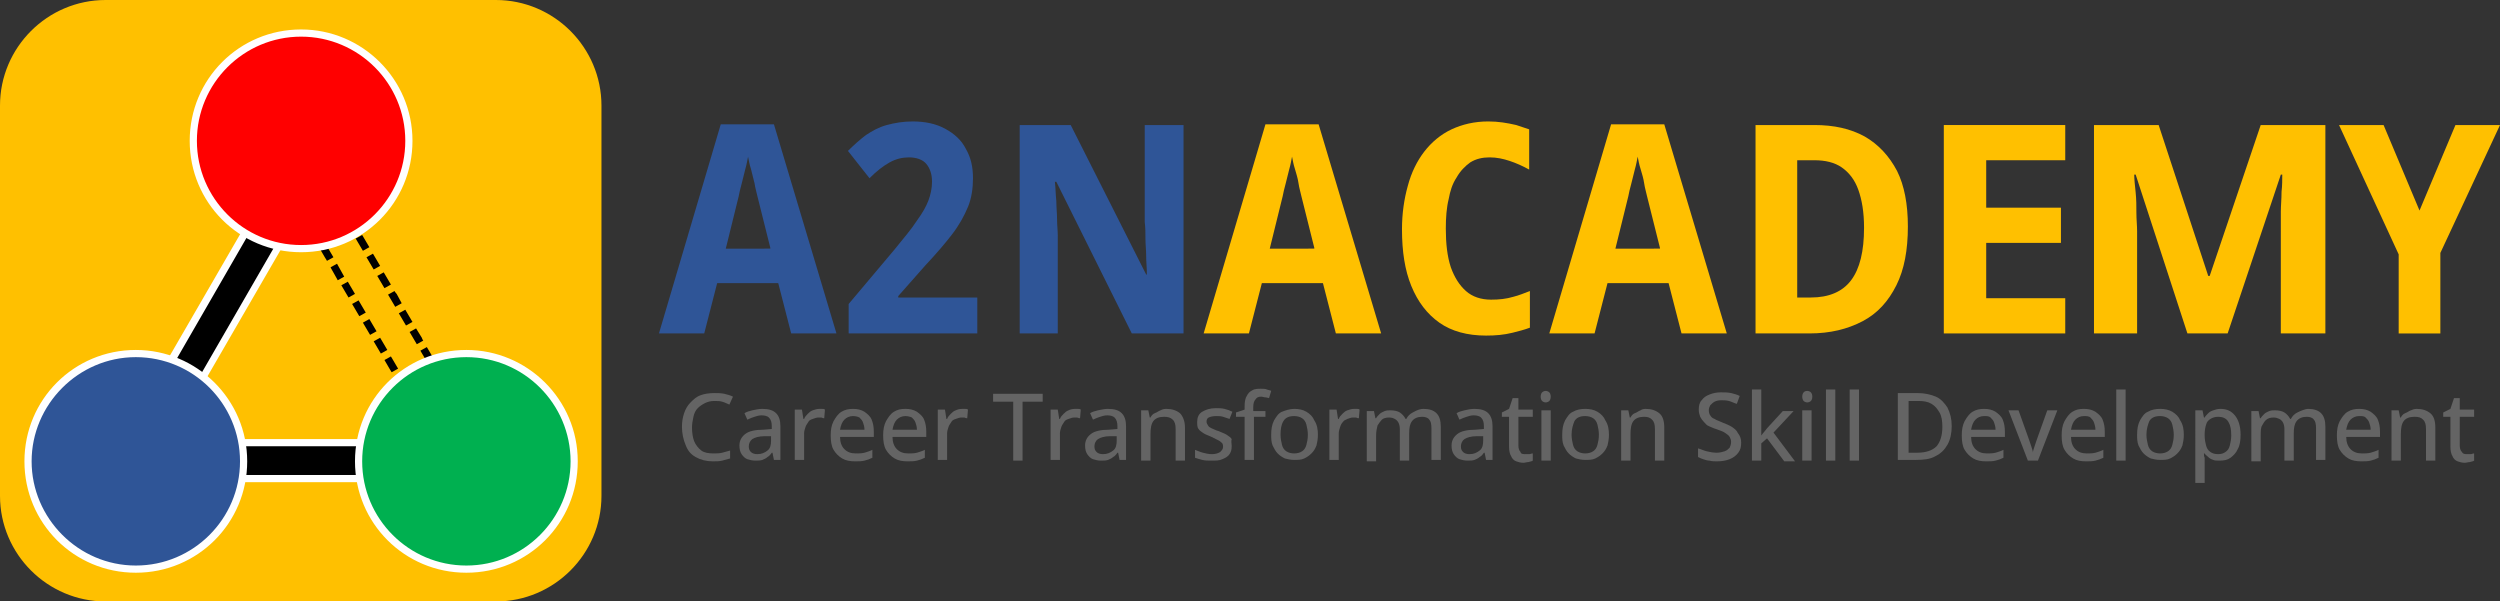 <?xml version="1.0" encoding="utf-8"?>
<!-- Generator: Adobe Illustrator 25.0.1, SVG Export Plug-In . SVG Version: 6.00 Build 0)  -->
<svg version="1.1" id="Layer_1" xmlns="http://www.w3.org/2000/svg" xmlns:xlink="http://www.w3.org/1999/xlink" x="0px" y="0px"
	 viewBox="0 0 347.9 83.7" style="enable-background:new 0 0 347.9 83.7;" xml:space="preserve">
<rect x="0" y="0" width="347.9" height="83.7" fill="#333333" stroke="none"/>
<style type="text/css">
	.st0{fill:#FFC000;}
	.st1{fill:#FFFFFF;}
	.st2{fill:#FF0000;}
	.st3{fill:#2F5597;}
	.st4{fill:#00B050;}
	.st5{fill:#646464;}
</style>
<g>
	<g>
		<path class="st0" d="M69,83.7H14.7C6.6,83.7,0,77.1,0,69V14.7C0,6.6,6.6,0,14.7,0H69c8.1,0,14.7,6.6,14.7,14.7V69
			C83.7,77.1,77.1,83.7,69,83.7z"/>
		<g>
			<g>
				<rect x="25.4" y="61.6" width="33" height="5"/>
				<path class="st1" d="M57.9,62.1v4h-32v-4H57.9 M58.9,61.1h-34v6h34V61.1L58.9,61.1z"/>
			</g>
			<g>
				<polygon points="18.4,59.6 35.1,30.7 40.8,30.7 24.2,59.6 				"/>
				<path class="st1" d="M40,31.2L23.9,59.1h-4.6l16.1-27.9H40 M41.7,30.2h-6.9L17.5,60.1h6.9L41.7,30.2L41.7,30.2z"/>
			</g>
			<g>
				<path d="M45.9,30.2h-2v1h2V30.2L45.9,30.2z M43.1,30.2H42l0,0l0.6,1h0.4v-0.3l0.5-0.3L43.1,30.2L43.1,30.2z M43.9,31.5L43,32
					l0.5,0.8c0,0,0,0,0,0l0,0l0,0l0,0c0,0,0,0,0,0l0,0c0.2,0.4,0.5,0.9,0.5,0.9l0.9-0.5L43.9,31.5L43.9,31.5z M45.4,34.1l-0.9,0.5
					l0.7,1.2c0.2,0.3,0.3,0.5,0.3,0.5l0.9-0.5L45.4,34.1L45.4,34.1z M46.9,36.7L46,37.2c0,0,0.2,0.4,0.5,0.9l0,0c0,0,0,0,0,0
					l0.5,0.9l0.9-0.5L46.9,36.7L46.9,36.7z M48.4,39.2l-0.9,0.5l1,1.7l0.9-0.5L48.4,39.2L48.4,39.2z M49.9,41.8L49,42.3l1,1.7
					l0.9-0.5L49.9,41.8L49.9,41.8z M51.4,44.4l-0.9,0.5l1,1.7l0.9-0.5L51.4,44.4L51.4,44.4z M52.9,47L52,47.5l1,1.7l0.9-0.5L52.9,47
					L52.9,47z M54.4,49.6l-0.9,0.5c0,0,0.4,0.7,0.7,1.2l0,0c0,0,0,0,0,0l0.3,0.5l0.9-0.5L54.4,49.6L54.4,49.6z M55.9,52.2L55,52.7
					l1,1.7l0.9-0.5L55.9,52.2L55.9,52.2z M57.4,54.8l-0.9,0.5l0.3,0.5c0,0,0,0,0,0l0,0c0.3,0.5,0.7,1.2,0.7,1.2l0.9-0.5L57.4,54.8
					L57.4,54.8z M58.9,57.4L58,57.9l1,1.7l0.8-0.4v0.8h2v-1h-2L58.9,57.4L58.9,57.4z M65.4,58.7l-0.7,0.4h-1.9v1h2v-0.4l0.2,0.4h1.2
					l0,0l0,0l0,0l0,0l0,0l0,0L65.4,58.7L65.4,58.7z M63.9,56.1L63,56.6l1,1.7l0.9-0.5L63.9,56.1L63.9,56.1z M62.4,53.5L61.5,54
					l1,1.7l0.9-0.5L62.4,53.5L62.4,53.5z M60.9,50.9L60,51.4l1,1.7l0.9-0.5l-0.8-1.4c0,0,0,0,0,0l0,0c0,0,0,0,0,0l0,0c0,0,0,0,0,0
					l0,0c0,0,0,0,0,0l0,0C61,51,60.9,50.9,60.9,50.9L60.9,50.9z M59.4,48.3l-0.9,0.5l1,1.7l0.9-0.5L59.4,48.3L59.4,48.3z M57.9,45.7
					L57,46.2l1,1.7l0.9-0.5c0,0-0.1-0.1-0.2-0.4l0,0c0,0,0,0,0,0l0,0c0,0,0,0,0,0l0,0c0,0,0,0,0,0L57.9,45.7L57.9,45.7z M56.4,43.1
					l-0.9,0.5l1,1.7l0.9-0.5L56.4,43.1L56.4,43.1z M54.9,40.5L54,41l1,1.7l0.9-0.5l-0.7-1.3c0,0,0,0,0,0l0,0c0,0,0,0,0,0l0,0
					c0,0,0,0,0,0l0,0c0,0,0,0,0,0l0,0c0,0,0,0,0,0l0,0C55,40.7,54.9,40.5,54.9,40.5L54.9,40.5z M53.4,37.9l-0.9,0.5l1,1.7l0.9-0.5
					L53.4,37.9L53.4,37.9z M51.9,35.3L51,35.8l1,1.7l0.9-0.5L51.9,35.3L51.9,35.3z M50.4,32.7l-0.9,0.5l1,1.7l0.9-0.5L50.4,32.7
					L50.4,32.7z M48.9,30.2h-2v1h1.4l0.7,1.2l0.9-0.5L48.9,30.2L48.9,30.2z"/>
			</g>
			<g>
				<circle class="st2" cx="41.9" cy="19.6" r="15"/>
				<path class="st1" d="M41.9,5.1c8,0,14.5,6.5,14.5,14.5s-6.5,14.5-14.5,14.5s-14.5-6.5-14.5-14.5S33.9,5.1,41.9,5.1 M41.9,4.1
					c-8.6,0-15.5,6.9-15.5,15.5s6.9,15.5,15.5,15.5s15.5-6.9,15.5-15.5S50.4,4.1,41.9,4.1L41.9,4.1z"/>
			</g>
			<g>
				<g>
					<circle class="st3" cx="18.9" cy="64.2" r="15"/>
					<path class="st1" d="M18.9,49.7c8,0,14.5,6.5,14.5,14.5s-6.5,14.5-14.5,14.5S4.4,72.1,4.4,64.2S10.9,49.7,18.9,49.7 M18.9,48.7
						c-8.6,0-15.5,6.9-15.5,15.5c0,8.6,6.9,15.5,15.5,15.5s15.5-6.9,15.5-15.5C34.4,55.6,27.4,48.7,18.9,48.7L18.9,48.7z"/>
				</g>
				<g>
					<circle class="st4" cx="64.9" cy="64.2" r="15"/>
					<path class="st1" d="M64.9,49.7c8,0,14.5,6.5,14.5,14.5s-6.5,14.5-14.5,14.5s-14.5-6.5-14.5-14.5S56.9,49.7,64.9,49.7
						 M64.9,48.7c-8.6,0-15.5,6.9-15.5,15.5c0,8.6,6.9,15.5,15.5,15.5s15.5-6.9,15.5-15.5C80.4,55.6,73.4,48.7,64.9,48.7L64.9,48.7z
						"/>
				</g>
			</g>
		</g>
	</g>
	<path class="st0" d="M336.7,29.3l5-11.9h6.2l-8.3,17.8v11.2h-5.8V35.4l-8.3-18h6.2L336.7,29.3z"/>
	<path class="st3" d="M110.1,46.4l-1.8-7h-8.5l-1.8,7h-6.3l8.6-29.1h7.4l8.7,29.1H110.1z M107.2,34.5l-1.8-7.2
		c-0.1-0.5-0.3-1.1-0.4-1.8c-0.2-0.7-0.3-1.3-0.5-2c-0.2-0.6-0.3-1.2-0.4-1.7c-0.1,0.5-0.2,1.1-0.4,1.8s-0.3,1.3-0.5,2
		c-0.2,0.7-0.3,1.2-0.4,1.7l-1.8,7.3H107.2z"/>
	<path class="st3" d="M136.2,46.4h-18.1v-4.1l6.4-7.6c1.3-1.6,2.4-2.9,3.1-4c0.8-1.1,1.3-2,1.6-2.8c0.3-0.8,0.5-1.7,0.5-2.6
		c0-1.1-0.3-1.9-0.8-2.5s-1.4-0.9-2.4-0.9c-0.9,0-1.8,0.2-2.7,0.7c-0.9,0.5-1.8,1.2-2.8,2.2l-3-3.8c0.8-0.8,1.7-1.6,2.5-2.2
		c0.9-0.6,1.8-1.1,2.9-1.4s2.3-0.5,3.6-0.5c1.7,0,3.2,0.3,4.5,1c1.3,0.7,2.3,1.6,2.9,2.8c0.7,1.2,1,2.5,1,4.1c0,1.4-0.2,2.8-0.7,4
		c-0.5,1.2-1.2,2.5-2.2,3.8s-2.2,2.7-3.7,4.3l-3.8,4.3v0.2h11V46.4z"/>
	<path class="st3" d="M164.7,46.4h-7.2L147,25.3h-0.2c0.1,0.9,0.1,1.8,0.2,2.7c0,0.9,0.1,1.7,0.1,2.5c0,0.8,0.1,1.6,0.1,2.3v13.6
		h-5.3v-29h7.1l10.5,20.8h0.1c0-0.9-0.1-1.8-0.1-2.6c0-0.8-0.1-1.6-0.1-2.4c0-0.8,0-1.5-0.1-2.3V17.4h5.4V46.4z"/>
	<path class="st0" d="M185.9,46.4l-1.8-7h-8.5l-1.8,7h-6.3l8.6-29.1h7.4l8.7,29.1H185.9z M182.9,34.5l-1.8-7.2
		c-0.1-0.5-0.3-1.1-0.4-1.8s-0.3-1.3-0.5-2c-0.2-0.6-0.3-1.2-0.4-1.7c-0.1,0.5-0.2,1.1-0.4,1.8c-0.2,0.7-0.3,1.3-0.5,2
		c-0.2,0.7-0.3,1.2-0.4,1.7l-1.8,7.3H182.9z"/>
	<path class="st0" d="M202.7,24.7c0.5-0.9,1.2-1.6,1.9-2.1c0.8-0.5,1.7-0.7,2.7-0.7c1,0,1.9,0.2,2.8,0.5c0.9,0.3,1.8,0.7,2.7,1.2V18
		c-0.6-0.2-1.2-0.4-1.8-0.6c-1.3-0.3-2.5-0.5-3.9-0.5c-1.9,0-3.6,0.4-5.1,1.1c-1.5,0.7-2.8,1.8-3.8,3.1c-1,1.3-1.8,2.9-2.3,4.8
		c-0.5,1.8-0.8,3.8-0.8,6c0,3.1,0.4,5.7,1.3,7.9c0.9,2.2,2.2,3.9,3.9,5.1c1.7,1.2,3.9,1.8,6.5,1.8c1.3,0,2.5-0.1,3.7-0.4
		c0.8-0.2,1.6-0.4,2.4-0.7v-5.1c-0.8,0.3-1.5,0.6-2.3,0.8c-1,0.3-2,0.4-3.1,0.4c-1.4,0-2.6-0.4-3.5-1.2c-0.9-0.8-1.6-1.9-2.1-3.3
		c-0.5-1.5-0.7-3.3-0.7-5.4c0-1.5,0.1-2.9,0.4-4.1C201.8,26.6,202.1,25.6,202.7,24.7z"/>
	<path class="st0" d="M234,46.4l-1.8-7h-8.5l-1.8,7h-6.3l8.6-29.1h7.4l8.7,29.1H234z M231,34.5l-1.8-7.2c-0.1-0.5-0.3-1.1-0.4-1.8
		s-0.3-1.3-0.5-2c-0.2-0.6-0.3-1.2-0.4-1.7c-0.1,0.5-0.2,1.1-0.4,1.8c-0.2,0.7-0.3,1.3-0.5,2c-0.2,0.7-0.3,1.2-0.4,1.7l-1.8,7.3H231
		z"/>
	<path class="st0" d="M265.5,31.5c0,3.3-0.5,6-1.6,8.2c-1.1,2.2-2.6,3.9-4.7,5s-4.5,1.7-7.4,1.7h-7.5v-29h8.2c2.7,0,5,0.5,7,1.6
		c1.9,1.1,3.4,2.7,4.5,4.8C265,25.8,265.5,28.4,265.5,31.5z M259.4,31.7c0-2.2-0.3-3.9-0.8-5.3s-1.3-2.4-2.3-3.1c-1-0.7-2.3-1-3.8-1
		h-2.4v19.1h1.9c2.5,0,4.4-0.8,5.6-2.4C258.8,37.4,259.4,35,259.4,31.7z"/>
	<path class="st0" d="M287.4,46.4h-16.9v-29h16.9v4.9h-11v6.6h10.4v4.9h-10.4v7.7h11V46.4z"/>
	<path class="st0" d="M304.4,46.4l-7.2-22.1h-0.2c0,0.7,0.1,1.5,0.2,2.5s0.1,1.9,0.1,2.8c0,0.9,0.1,1.8,0.1,2.6v14.2h-6v-29h9
		l6.9,21h0.2l7.1-21h9v29h-6.2V32c0-0.8,0-1.6,0-2.5c0-0.9,0.1-1.8,0.1-2.8c0.1-0.9,0.1-1.7,0.1-2.4h-0.2L310,46.4H304.4z"/>
	<g>
		<path class="st5" d="M99.4,55.8c-0.5,0-0.9,0.1-1.3,0.3c-0.4,0.2-0.7,0.4-1,0.7s-0.5,0.7-0.6,1.2c-0.1,0.4-0.2,1-0.2,1.5
			c0,0.7,0.1,1.4,0.3,1.9s0.6,1,1,1.3c0.4,0.3,1,0.4,1.7,0.4c0.4,0,0.8,0,1.2-0.1c0.4-0.1,0.7-0.2,1.1-0.3v1.1
			c-0.4,0.1-0.7,0.2-1.1,0.3c-0.4,0.1-0.8,0.1-1.3,0.1c-0.9,0-1.7-0.2-2.4-0.6s-1.1-0.9-1.4-1.7c-0.3-0.7-0.5-1.6-0.5-2.5
			c0-0.7,0.1-1.3,0.3-1.9s0.5-1.1,0.9-1.5c0.4-0.4,0.8-0.8,1.4-1c0.5-0.2,1.2-0.3,1.9-0.3c0.5,0,0.9,0,1.4,0.1
			c0.4,0.1,0.8,0.2,1.2,0.4l-0.5,1.1c-0.3-0.1-0.6-0.3-1-0.4C100.2,55.8,99.8,55.8,99.4,55.8z"/>
		<path class="st5" d="M106.1,56.9c0.9,0,1.5,0.2,1.9,0.6c0.4,0.4,0.6,1,0.6,1.8v4.7h-0.9l-0.2-1h-0.1c-0.2,0.3-0.4,0.5-0.6,0.6
			c-0.2,0.2-0.5,0.3-0.7,0.4c-0.3,0.1-0.6,0.1-1,0.1c-0.4,0-0.8-0.1-1.1-0.2s-0.6-0.4-0.8-0.7c-0.2-0.3-0.3-0.7-0.3-1.2
			c0-0.7,0.3-1.2,0.8-1.6s1.4-0.6,2.5-0.6l1.2-0.1v-0.4c0-0.5-0.1-0.9-0.4-1.2c-0.2-0.2-0.6-0.3-1-0.3c-0.4,0-0.7,0.1-1,0.2
			s-0.6,0.2-1,0.4l-0.4-0.9c0.3-0.2,0.7-0.3,1.1-0.4C105.2,57,105.6,56.9,106.1,56.9z M107.4,60.7l-1,0c-0.8,0-1.4,0.2-1.7,0.4
			c-0.3,0.2-0.5,0.6-0.5,1c0,0.4,0.1,0.6,0.3,0.8c0.2,0.2,0.5,0.3,0.9,0.3c0.6,0,1-0.2,1.4-0.5c0.4-0.3,0.5-0.8,0.5-1.4V60.7z"/>
		<path class="st5" d="M114,56.9c0.1,0,0.3,0,0.4,0c0.1,0,0.3,0,0.4,0.1l-0.1,1.2c-0.1,0-0.2,0-0.4-0.1c-0.1,0-0.3,0-0.4,0
			c-0.3,0-0.5,0.1-0.8,0.2s-0.5,0.2-0.6,0.4s-0.3,0.4-0.4,0.7c-0.1,0.3-0.2,0.6-0.2,0.9v3.7h-1.3v-7h1l0.2,1.3h0.1
			c0.1-0.3,0.3-0.5,0.5-0.7c0.2-0.2,0.4-0.4,0.7-0.5C113.4,57,113.7,56.9,114,56.9z"/>
		<path class="st5" d="M118.7,56.9c0.6,0,1.1,0.1,1.6,0.4c0.4,0.3,0.8,0.6,1,1.1c0.2,0.5,0.3,1,0.3,1.7v0.7h-4.7
			c0,0.7,0.2,1.3,0.6,1.7c0.4,0.4,0.9,0.6,1.6,0.6c0.4,0,0.8,0,1.2-0.1c0.3-0.1,0.7-0.2,1.1-0.4v1.1c-0.4,0.2-0.7,0.3-1.1,0.4
			c-0.4,0.1-0.8,0.1-1.3,0.1c-0.7,0-1.3-0.1-1.8-0.4c-0.5-0.3-0.9-0.7-1.2-1.2s-0.4-1.2-0.4-2c0-0.8,0.1-1.4,0.4-2
			c0.3-0.5,0.6-1,1.1-1.3S118.1,56.9,118.7,56.9z M118.7,57.9c-0.5,0-0.9,0.2-1.2,0.5c-0.3,0.3-0.5,0.8-0.6,1.4h3.4
			c0-0.4-0.1-0.7-0.2-1s-0.3-0.5-0.5-0.7C119.4,58,119.1,57.9,118.7,57.9z"/>
		<path class="st5" d="M126,56.9c0.6,0,1.1,0.1,1.6,0.4c0.4,0.3,0.8,0.6,1,1.1c0.2,0.5,0.3,1,0.3,1.7v0.7h-4.7
			c0,0.7,0.2,1.3,0.6,1.7c0.4,0.4,0.9,0.6,1.6,0.6c0.4,0,0.8,0,1.2-0.1c0.3-0.1,0.7-0.2,1.1-0.4v1.1c-0.4,0.2-0.7,0.3-1.1,0.4
			c-0.4,0.1-0.8,0.1-1.3,0.1c-0.7,0-1.3-0.1-1.8-0.4c-0.5-0.3-0.9-0.7-1.2-1.2s-0.4-1.2-0.4-2c0-0.8,0.1-1.4,0.4-2
			c0.3-0.5,0.6-1,1.1-1.3S125.3,56.9,126,56.9z M126,57.9c-0.5,0-0.9,0.2-1.2,0.5c-0.3,0.3-0.5,0.8-0.6,1.4h3.4c0-0.4-0.1-0.7-0.2-1
			s-0.3-0.5-0.5-0.7C126.7,58,126.3,57.9,126,57.9z"/>
		<path class="st5" d="M133.9,56.9c0.1,0,0.3,0,0.4,0c0.1,0,0.3,0,0.4,0.1l-0.1,1.2c-0.1,0-0.2,0-0.4-0.1c-0.1,0-0.3,0-0.4,0
			c-0.3,0-0.5,0.1-0.8,0.2s-0.5,0.2-0.6,0.4s-0.3,0.4-0.4,0.7c-0.1,0.3-0.2,0.6-0.2,0.9v3.7h-1.3v-7h1l0.2,1.3h0.1
			c0.1-0.3,0.3-0.5,0.5-0.7c0.2-0.2,0.4-0.4,0.7-0.5C133.2,57,133.5,56.9,133.9,56.9z"/>
		<path class="st5" d="M142.3,64.1H141v-8.2h-2.8v-1.1h6.9v1.1h-2.8V64.1z"/>
		<path class="st5" d="M149.6,56.9c0.1,0,0.3,0,0.4,0c0.1,0,0.3,0,0.4,0.1l-0.1,1.2c-0.1,0-0.2,0-0.4-0.1c-0.1,0-0.3,0-0.4,0
			c-0.3,0-0.5,0.1-0.8,0.2s-0.5,0.2-0.6,0.4s-0.3,0.4-0.4,0.7c-0.1,0.3-0.2,0.6-0.2,0.9v3.7h-1.3v-7h1l0.2,1.3h0.1
			c0.1-0.3,0.3-0.5,0.5-0.7c0.2-0.2,0.4-0.4,0.7-0.5C148.9,57,149.2,56.9,149.6,56.9z"/>
		<path class="st5" d="M154.2,56.9c0.9,0,1.5,0.2,1.9,0.6c0.4,0.4,0.6,1,0.6,1.8v4.7h-0.9l-0.2-1h-0.1c-0.2,0.3-0.4,0.5-0.6,0.6
			c-0.2,0.2-0.5,0.3-0.7,0.4c-0.3,0.1-0.6,0.1-1,0.1c-0.4,0-0.8-0.1-1.1-0.2s-0.6-0.4-0.8-0.7c-0.2-0.3-0.3-0.7-0.3-1.2
			c0-0.7,0.3-1.2,0.8-1.6s1.4-0.6,2.5-0.6l1.2-0.1v-0.4c0-0.5-0.1-0.9-0.4-1.2c-0.2-0.2-0.6-0.3-1-0.3c-0.4,0-0.7,0.1-1,0.2
			s-0.6,0.2-1,0.4l-0.4-0.9c0.3-0.2,0.7-0.3,1.1-0.4C153.3,57,153.7,56.9,154.2,56.9z M155.5,60.7l-1,0c-0.8,0-1.4,0.2-1.7,0.4
			c-0.3,0.2-0.5,0.6-0.5,1c0,0.4,0.1,0.6,0.3,0.8c0.2,0.2,0.5,0.3,0.9,0.3c0.6,0,1-0.2,1.4-0.5c0.4-0.3,0.5-0.8,0.5-1.4V60.7z"/>
		<path class="st5" d="M162.3,56.9c0.8,0,1.4,0.2,1.9,0.6c0.4,0.4,0.7,1.1,0.7,2v4.6h-1.3v-4.4c0-0.6-0.1-1-0.4-1.3S162.5,58,162,58
			c-0.7,0-1.2,0.2-1.5,0.6c-0.3,0.4-0.4,1-0.4,1.9v3.6h-1.3v-7h1l0.2,1h0.1c0.1-0.2,0.3-0.5,0.6-0.6s0.5-0.3,0.8-0.4
			C161.7,57,161.9,56.9,162.3,56.9z"/>
		<path class="st5" d="M171.4,62.1c0,0.5-0.1,0.8-0.3,1.1c-0.2,0.3-0.5,0.5-1,0.7c-0.4,0.2-0.9,0.2-1.5,0.2c-0.5,0-0.9,0-1.3-0.1
			s-0.7-0.2-1-0.3v-1.1c0.3,0.1,0.7,0.3,1.1,0.4s0.8,0.2,1.2,0.2c0.5,0,0.9-0.1,1.2-0.3c0.2-0.2,0.4-0.4,0.4-0.7
			c0-0.2,0-0.3-0.1-0.5c-0.1-0.1-0.3-0.3-0.5-0.4c-0.2-0.1-0.6-0.3-1-0.5c-0.4-0.2-0.8-0.3-1.1-0.5c-0.3-0.2-0.6-0.4-0.7-0.6
			c-0.2-0.2-0.2-0.6-0.2-1c0-0.6,0.2-1.1,0.7-1.4c0.5-0.3,1.1-0.5,1.9-0.5c0.4,0,0.8,0,1.2,0.1c0.4,0.1,0.7,0.2,1.1,0.4l-0.4,1
			c-0.3-0.1-0.6-0.2-0.9-0.3c-0.3-0.1-0.6-0.1-1-0.1c-0.4,0-0.8,0.1-1,0.2c-0.2,0.1-0.3,0.3-0.3,0.6c0,0.2,0.1,0.3,0.2,0.5
			s0.3,0.3,0.5,0.4c0.3,0.1,0.6,0.3,1,0.4c0.4,0.2,0.8,0.3,1.1,0.5c0.3,0.2,0.6,0.4,0.7,0.6C171.3,61.4,171.4,61.7,171.4,62.1z"/>
		<path class="st5" d="M176.2,58h-1.7v6h-1.3v-6H172v-0.6l1.2-0.4v-0.5c0-0.6,0.1-1.1,0.3-1.4c0.2-0.4,0.4-0.6,0.8-0.8
			c0.3-0.2,0.8-0.2,1.2-0.2c0.3,0,0.6,0,0.8,0.1c0.2,0.1,0.5,0.1,0.6,0.2l-0.3,1c-0.1,0-0.3-0.1-0.5-0.1c-0.2,0-0.4-0.1-0.6-0.1
			c-0.4,0-0.6,0.1-0.8,0.4c-0.2,0.2-0.3,0.6-0.3,1.1v0.5h1.7V58z"/>
		<path class="st5" d="M183.4,60.5c0,0.6-0.1,1.1-0.2,1.5c-0.2,0.5-0.4,0.8-0.7,1.1c-0.3,0.3-0.6,0.5-1,0.7
			c-0.4,0.2-0.9,0.2-1.4,0.2c-0.5,0-0.9-0.1-1.3-0.2c-0.4-0.2-0.7-0.4-1-0.7c-0.3-0.3-0.5-0.7-0.7-1.1c-0.2-0.5-0.2-1-0.2-1.5
			c0-0.8,0.1-1.4,0.4-2c0.3-0.5,0.6-1,1.1-1.2s1.1-0.4,1.7-0.4c0.6,0,1.2,0.1,1.7,0.4c0.5,0.3,0.9,0.7,1.1,1.2
			C183.3,59.1,183.4,59.8,183.4,60.5z M178.2,60.5c0,0.5,0.1,1,0.2,1.4c0.1,0.4,0.3,0.7,0.6,0.9c0.3,0.2,0.7,0.3,1.1,0.3
			c0.4,0,0.8-0.1,1.1-0.3c0.3-0.2,0.5-0.5,0.6-0.9c0.1-0.4,0.2-0.8,0.2-1.4c0-0.5-0.1-1-0.2-1.4s-0.3-0.7-0.6-0.9s-0.7-0.3-1.1-0.3
			c-0.7,0-1.2,0.2-1.5,0.7S178.2,59.7,178.2,60.5z"/>
		<path class="st5" d="M188.4,56.9c0.1,0,0.3,0,0.4,0c0.1,0,0.3,0,0.4,0.1l-0.1,1.2c-0.1,0-0.2,0-0.4-0.1c-0.1,0-0.3,0-0.4,0
			c-0.3,0-0.5,0.1-0.8,0.2c-0.2,0.1-0.5,0.2-0.6,0.4c-0.2,0.2-0.3,0.4-0.4,0.7c-0.1,0.3-0.2,0.6-0.2,0.9v3.7h-1.3v-7h1l0.2,1.3h0.1
			c0.1-0.3,0.3-0.5,0.5-0.7c0.2-0.2,0.4-0.4,0.7-0.5C187.8,57,188.1,56.9,188.4,56.9z"/>
		<path class="st5" d="M198.1,56.9c0.8,0,1.4,0.2,1.8,0.6c0.4,0.4,0.6,1,0.6,1.9v4.6h-1.3v-4.4c0-0.6-0.1-1-0.3-1.2
			c-0.2-0.3-0.6-0.4-1-0.4c-0.6,0-1.1,0.2-1.4,0.6s-0.4,0.9-0.4,1.7v3.8h-1.3v-4.4c0-0.4-0.1-0.7-0.2-0.9c-0.1-0.2-0.3-0.4-0.5-0.5
			c-0.2-0.1-0.4-0.2-0.8-0.2c-0.4,0-0.8,0.1-1,0.3s-0.4,0.5-0.6,0.8c-0.1,0.4-0.2,0.8-0.2,1.4v3.6h-1.3v-7h1l0.2,1h0.1
			c0.1-0.2,0.3-0.4,0.5-0.6c0.2-0.2,0.5-0.3,0.7-0.4c0.3-0.1,0.5-0.1,0.8-0.1c0.5,0,1,0.1,1.3,0.3s0.6,0.5,0.8,0.9h0.1
			c0.2-0.4,0.5-0.7,0.9-0.9C197.3,57,197.7,56.9,198.1,56.9z"/>
		<path class="st5" d="M205.2,56.9c0.9,0,1.5,0.2,1.9,0.6c0.4,0.4,0.6,1,0.6,1.8v4.7h-0.9l-0.2-1h-0.1c-0.2,0.3-0.4,0.5-0.6,0.6
			c-0.2,0.2-0.5,0.3-0.7,0.4c-0.3,0.1-0.6,0.1-1,0.1c-0.4,0-0.8-0.1-1.1-0.2s-0.6-0.4-0.8-0.7c-0.2-0.3-0.3-0.7-0.3-1.2
			c0-0.7,0.3-1.2,0.8-1.6s1.4-0.6,2.5-0.6l1.2-0.1v-0.4c0-0.5-0.1-0.9-0.4-1.2c-0.2-0.2-0.6-0.3-1-0.3c-0.4,0-0.7,0.1-1,0.2
			s-0.6,0.2-1,0.4l-0.4-0.9c0.3-0.2,0.7-0.3,1.1-0.4S204.7,56.9,205.2,56.9z M206.5,60.7l-1,0c-0.8,0-1.4,0.2-1.7,0.4
			c-0.3,0.2-0.5,0.6-0.5,1c0,0.4,0.1,0.6,0.3,0.8c0.2,0.2,0.5,0.3,0.9,0.3c0.6,0,1-0.2,1.4-0.5c0.4-0.3,0.5-0.8,0.5-1.4V60.7z"/>
		<path class="st5" d="M212.2,63.2c0.2,0,0.4,0,0.6,0c0.2,0,0.3-0.1,0.5-0.1v1c-0.1,0.1-0.3,0.1-0.6,0.2c-0.2,0-0.5,0.1-0.7,0.1
			c-0.4,0-0.7-0.1-1-0.2c-0.3-0.1-0.6-0.4-0.7-0.7c-0.2-0.3-0.3-0.8-0.3-1.3V58h-1v-0.6l1-0.5l0.5-1.5h0.8v1.6h2v1h-2V62
			c0,0.4,0.1,0.7,0.3,0.9C211.6,63.1,211.8,63.2,212.2,63.2z"/>
		<path class="st5" d="M215.1,54.4c0.2,0,0.4,0.1,0.5,0.2c0.1,0.1,0.2,0.3,0.2,0.6s-0.1,0.5-0.2,0.6c-0.1,0.1-0.3,0.2-0.5,0.2
			c-0.2,0-0.4-0.1-0.5-0.2c-0.1-0.1-0.2-0.3-0.2-0.6s0.1-0.5,0.2-0.6C214.7,54.5,214.9,54.4,215.1,54.4z M215.8,57.1v7h-1.3v-7
			H215.8z"/>
		<path class="st5" d="M223.9,60.5c0,0.6-0.1,1.1-0.2,1.5c-0.2,0.5-0.4,0.8-0.7,1.1c-0.3,0.3-0.6,0.5-1,0.7
			c-0.4,0.2-0.9,0.2-1.4,0.2c-0.5,0-0.9-0.1-1.3-0.2c-0.4-0.2-0.7-0.4-1-0.7c-0.3-0.3-0.5-0.7-0.7-1.1c-0.2-0.5-0.2-1-0.2-1.5
			c0-0.8,0.1-1.4,0.4-2c0.3-0.5,0.6-1,1.1-1.2c0.5-0.3,1.1-0.4,1.7-0.4c0.6,0,1.2,0.1,1.7,0.4c0.5,0.3,0.9,0.7,1.1,1.2
			C223.8,59.1,223.9,59.8,223.9,60.5z M218.7,60.5c0,0.5,0.1,1,0.2,1.4c0.1,0.4,0.3,0.7,0.6,0.9c0.3,0.2,0.7,0.3,1.1,0.3
			c0.4,0,0.8-0.1,1.1-0.3c0.3-0.2,0.5-0.5,0.6-0.9c0.1-0.4,0.2-0.8,0.2-1.4c0-0.5-0.1-1-0.2-1.4c-0.1-0.4-0.3-0.7-0.6-0.9
			c-0.3-0.2-0.7-0.3-1.1-0.3c-0.7,0-1.2,0.2-1.5,0.7C218.9,59.1,218.7,59.7,218.7,60.5z"/>
		<path class="st5" d="M229,56.9c0.8,0,1.4,0.2,1.9,0.6s0.7,1.1,0.7,2v4.6h-1.3v-4.4c0-0.6-0.1-1-0.4-1.3s-0.6-0.4-1.1-0.4
			c-0.7,0-1.2,0.2-1.5,0.6c-0.3,0.4-0.4,1-0.4,1.9v3.6h-1.3v-7h1l0.2,1h0.1c0.1-0.2,0.3-0.5,0.6-0.6s0.5-0.3,0.8-0.4
			C228.4,57,228.7,56.9,229,56.9z"/>
		<path class="st5" d="M242.3,61.6c0,0.6-0.1,1-0.4,1.4c-0.3,0.4-0.7,0.7-1.2,0.9c-0.5,0.2-1.1,0.3-1.8,0.3c-0.3,0-0.7,0-1-0.1
			c-0.3,0-0.6-0.1-0.9-0.2c-0.3-0.1-0.5-0.2-0.7-0.3v-1.2c0.4,0.1,0.8,0.3,1.2,0.4s0.9,0.2,1.4,0.2c0.4,0,0.8-0.1,1.1-0.2
			s0.5-0.3,0.7-0.5c0.1-0.2,0.2-0.5,0.2-0.8c0-0.3-0.1-0.5-0.2-0.7c-0.1-0.2-0.4-0.4-0.7-0.6c-0.3-0.2-0.7-0.3-1.2-0.5
			c-0.4-0.1-0.7-0.3-1-0.4s-0.5-0.4-0.7-0.6c-0.2-0.2-0.4-0.5-0.5-0.7c-0.1-0.3-0.2-0.6-0.2-1c0-0.5,0.1-1,0.4-1.3
			c0.3-0.4,0.6-0.6,1.1-0.8c0.5-0.2,1-0.3,1.6-0.3c0.5,0,0.9,0,1.4,0.1c0.4,0.1,0.8,0.2,1.2,0.4l-0.4,1.1c-0.4-0.1-0.7-0.3-1.1-0.4
			c-0.4-0.1-0.7-0.1-1.1-0.1c-0.4,0-0.7,0.1-0.9,0.2c-0.2,0.1-0.4,0.3-0.6,0.5c-0.1,0.2-0.2,0.4-0.2,0.7c0,0.3,0.1,0.6,0.2,0.7
			c0.1,0.2,0.3,0.4,0.6,0.5c0.3,0.2,0.7,0.3,1.1,0.5c0.5,0.2,1,0.4,1.3,0.6s0.7,0.5,0.8,0.8C242.2,60.7,242.3,61.1,242.3,61.6z"/>
		<path class="st5" d="M245.1,54.2v5c0,0.2,0,0.4,0,0.7c0,0.2,0,0.5,0,0.7h0c0.1-0.1,0.2-0.3,0.4-0.5c0.2-0.2,0.3-0.4,0.4-0.5
			l2.2-2.4h1.5l-2.8,3l3,4h-1.5l-2.4-3.2l-0.8,0.7v2.4h-1.3v-9.9H245.1z"/>
		<path class="st5" d="M251.5,54.4c0.2,0,0.4,0.1,0.5,0.2c0.1,0.1,0.2,0.3,0.2,0.6s-0.1,0.5-0.2,0.6c-0.1,0.1-0.3,0.2-0.5,0.2
			c-0.2,0-0.4-0.1-0.5-0.2c-0.1-0.1-0.2-0.3-0.2-0.6s0.1-0.5,0.2-0.6C251.1,54.5,251.2,54.4,251.5,54.4z M252.1,57.1v7h-1.3v-7
			H252.1z"/>
		<path class="st5" d="M255.4,64.1h-1.3v-9.9h1.3V64.1z"/>
		<path class="st5" d="M258.7,64.1h-1.3v-9.9h1.3V64.1z"/>
		<path class="st5" d="M271.6,59.3c0,1-0.2,1.9-0.6,2.6c-0.4,0.7-0.9,1.2-1.7,1.6c-0.7,0.4-1.6,0.5-2.7,0.5h-2.5v-9.3h2.8
			c0.9,0,1.8,0.2,2.5,0.5c0.7,0.3,1.2,0.9,1.6,1.5C271.4,57.5,271.6,58.3,271.6,59.3z M270.3,59.4c0-0.8-0.1-1.5-0.4-2
			c-0.3-0.5-0.6-0.9-1.1-1.2c-0.5-0.3-1.1-0.4-1.8-0.4h-1.4V63h1.2c1.2,0,2.1-0.3,2.7-0.9C270,61.5,270.3,60.6,270.3,59.4z"/>
		<path class="st5" d="M276.1,56.9c0.6,0,1.1,0.1,1.6,0.4c0.4,0.3,0.8,0.6,1,1.1c0.2,0.5,0.3,1,0.3,1.7v0.7h-4.7
			c0,0.7,0.2,1.3,0.6,1.7c0.4,0.4,0.9,0.6,1.6,0.6c0.4,0,0.8,0,1.2-0.1c0.3-0.1,0.7-0.2,1.1-0.4v1.1c-0.4,0.2-0.7,0.3-1.1,0.4
			s-0.8,0.1-1.3,0.1c-0.7,0-1.3-0.1-1.8-0.4c-0.5-0.3-0.9-0.7-1.2-1.2s-0.4-1.2-0.4-2c0-0.8,0.1-1.4,0.4-2c0.3-0.5,0.6-1,1.1-1.3
			S275.5,56.9,276.1,56.9z M276.1,57.9c-0.5,0-0.9,0.2-1.2,0.5c-0.3,0.3-0.5,0.8-0.6,1.4h3.4c0-0.4-0.1-0.7-0.2-1s-0.3-0.5-0.5-0.7
			S276.5,57.9,276.1,57.9z"/>
		<path class="st5" d="M282.2,64.1l-2.7-7h1.4l1.5,4.2c0.1,0.3,0.2,0.6,0.3,0.9c0.1,0.3,0.2,0.6,0.2,0.8h0c0-0.2,0.1-0.5,0.2-0.8
			c0.1-0.3,0.2-0.6,0.3-0.9l1.5-4.2h1.4l-2.7,7H282.2z"/>
		<path class="st5" d="M290,56.9c0.6,0,1.1,0.1,1.6,0.4c0.4,0.3,0.8,0.6,1,1.1c0.2,0.5,0.3,1,0.3,1.7v0.7h-4.7
			c0,0.7,0.2,1.3,0.6,1.7c0.4,0.4,0.9,0.6,1.6,0.6c0.4,0,0.8,0,1.2-0.1c0.3-0.1,0.7-0.2,1.1-0.4v1.1c-0.4,0.2-0.7,0.3-1.1,0.4
			s-0.8,0.1-1.3,0.1c-0.7,0-1.3-0.1-1.8-0.4c-0.5-0.3-0.9-0.7-1.2-1.2s-0.4-1.2-0.4-2c0-0.8,0.1-1.4,0.4-2c0.3-0.5,0.6-1,1.1-1.3
			S289.3,56.9,290,56.9z M290,57.9c-0.5,0-0.9,0.2-1.2,0.5c-0.3,0.3-0.5,0.8-0.6,1.4h3.4c0-0.4-0.1-0.7-0.2-1s-0.3-0.5-0.5-0.7
			S290.3,57.9,290,57.9z"/>
		<path class="st5" d="M295.8,64.1h-1.3v-9.9h1.3V64.1z"/>
		<path class="st5" d="M303.9,60.5c0,0.6-0.1,1.1-0.2,1.5c-0.2,0.5-0.4,0.8-0.7,1.1c-0.3,0.3-0.6,0.5-1,0.7
			c-0.4,0.2-0.9,0.2-1.4,0.2c-0.5,0-0.9-0.1-1.3-0.2c-0.4-0.2-0.7-0.4-1-0.7c-0.3-0.3-0.5-0.7-0.7-1.1c-0.2-0.5-0.2-1-0.2-1.5
			c0-0.8,0.1-1.4,0.4-2c0.3-0.5,0.6-1,1.1-1.2c0.5-0.3,1.1-0.4,1.7-0.4c0.6,0,1.2,0.1,1.7,0.4c0.5,0.3,0.9,0.7,1.1,1.2
			C303.8,59.1,303.9,59.8,303.9,60.5z M298.7,60.5c0,0.5,0.1,1,0.2,1.4c0.1,0.4,0.3,0.7,0.6,0.9c0.3,0.2,0.7,0.3,1.1,0.3
			c0.4,0,0.8-0.1,1.1-0.3c0.3-0.2,0.5-0.5,0.6-0.9c0.1-0.4,0.2-0.8,0.2-1.4c0-0.5-0.1-1-0.2-1.4c-0.1-0.4-0.3-0.7-0.6-0.9
			c-0.3-0.2-0.7-0.3-1.1-0.3c-0.7,0-1.2,0.2-1.5,0.7C298.9,59.1,298.7,59.7,298.7,60.5z"/>
		<path class="st5" d="M309,56.9c0.9,0,1.5,0.3,2,0.9c0.5,0.6,0.8,1.5,0.8,2.7c0,0.8-0.1,1.5-0.4,2c-0.2,0.5-0.6,0.9-1,1.2
			c-0.4,0.3-0.9,0.4-1.5,0.4c-0.4,0-0.7,0-0.9-0.1c-0.3-0.1-0.5-0.2-0.7-0.4c-0.2-0.2-0.4-0.3-0.5-0.5h-0.1c0,0.2,0,0.4,0.1,0.6
			c0,0.2,0,0.4,0,0.6v2.9h-1.3V57.1h1l0.2,1h0.1c0.1-0.2,0.3-0.4,0.5-0.6c0.2-0.2,0.4-0.3,0.7-0.4S308.6,56.9,309,56.9z M308.7,58
			c-0.4,0-0.8,0.1-1.1,0.3c-0.3,0.2-0.5,0.4-0.6,0.8c-0.1,0.3-0.2,0.8-0.2,1.3v0.2c0,0.6,0.1,1,0.2,1.4c0.1,0.4,0.3,0.7,0.6,0.9
			c0.3,0.2,0.6,0.3,1.1,0.3c0.4,0,0.7-0.1,1-0.3s0.5-0.5,0.6-0.9s0.2-0.9,0.2-1.4c0-0.8-0.1-1.4-0.4-1.9
			C309.8,58.2,309.3,58,308.7,58z"/>
		<path class="st5" d="M321.2,56.9c0.8,0,1.4,0.2,1.8,0.6c0.4,0.4,0.6,1,0.6,1.9v4.6h-1.3v-4.4c0-0.6-0.1-1-0.3-1.2
			c-0.2-0.3-0.6-0.4-1-0.4c-0.6,0-1.1,0.2-1.4,0.6s-0.4,0.9-0.4,1.7v3.8h-1.3v-4.4c0-0.4-0.1-0.7-0.2-0.9c-0.1-0.2-0.3-0.4-0.5-0.5
			c-0.2-0.1-0.5-0.2-0.8-0.2c-0.4,0-0.8,0.1-1,0.3c-0.3,0.2-0.4,0.5-0.6,0.8s-0.2,0.8-0.2,1.4v3.6h-1.3v-7h1l0.2,1h0.1
			c0.1-0.2,0.3-0.4,0.5-0.6c0.2-0.2,0.5-0.3,0.7-0.4c0.3-0.1,0.5-0.1,0.8-0.1c0.5,0,1,0.1,1.3,0.3s0.6,0.5,0.8,0.9h0.1
			c0.2-0.4,0.5-0.7,0.9-0.9S320.8,56.9,321.2,56.9z"/>
		<path class="st5" d="M328.3,56.9c0.6,0,1.1,0.1,1.6,0.4c0.4,0.3,0.8,0.6,1,1.1c0.2,0.5,0.3,1,0.3,1.7v0.7h-4.7
			c0,0.7,0.2,1.3,0.6,1.7c0.4,0.4,0.9,0.6,1.6,0.6c0.4,0,0.8,0,1.2-0.1c0.3-0.1,0.7-0.2,1.1-0.4v1.1c-0.4,0.2-0.7,0.3-1.1,0.4
			s-0.8,0.1-1.3,0.1c-0.7,0-1.3-0.1-1.8-0.4c-0.5-0.3-0.9-0.7-1.2-1.2s-0.4-1.2-0.4-2c0-0.8,0.1-1.4,0.4-2c0.3-0.5,0.6-1,1.1-1.3
			S327.7,56.9,328.3,56.9z M328.3,57.9c-0.5,0-0.9,0.2-1.2,0.5c-0.3,0.3-0.5,0.8-0.6,1.4h3.4c0-0.4-0.1-0.7-0.2-1s-0.3-0.5-0.5-0.7
			S328.7,57.9,328.3,57.9z"/>
		<path class="st5" d="M336.3,56.9c0.8,0,1.4,0.2,1.9,0.6s0.7,1.1,0.7,2v4.6h-1.3v-4.4c0-0.6-0.1-1-0.4-1.3S336.6,58,336,58
			c-0.7,0-1.2,0.2-1.5,0.6c-0.3,0.4-0.4,1-0.4,1.9v3.6h-1.3v-7h1l0.2,1h0.1c0.1-0.2,0.3-0.5,0.6-0.6s0.5-0.3,0.8-0.4
			C335.7,57,336,56.9,336.3,56.9z"/>
		<path class="st5" d="M343.2,63.2c0.2,0,0.4,0,0.6,0c0.2,0,0.3-0.1,0.5-0.1v1c-0.1,0.1-0.3,0.1-0.6,0.2c-0.2,0-0.5,0.1-0.7,0.1
			c-0.4,0-0.7-0.1-1-0.2c-0.3-0.1-0.6-0.4-0.7-0.7c-0.2-0.3-0.3-0.8-0.3-1.3V58h-1v-0.6l1-0.5l0.5-1.5h0.8v1.6h2v1h-2V62
			c0,0.4,0.1,0.7,0.3,0.9C342.7,63.1,342.9,63.2,343.2,63.2z"/>
	</g>
</g>
</svg>
